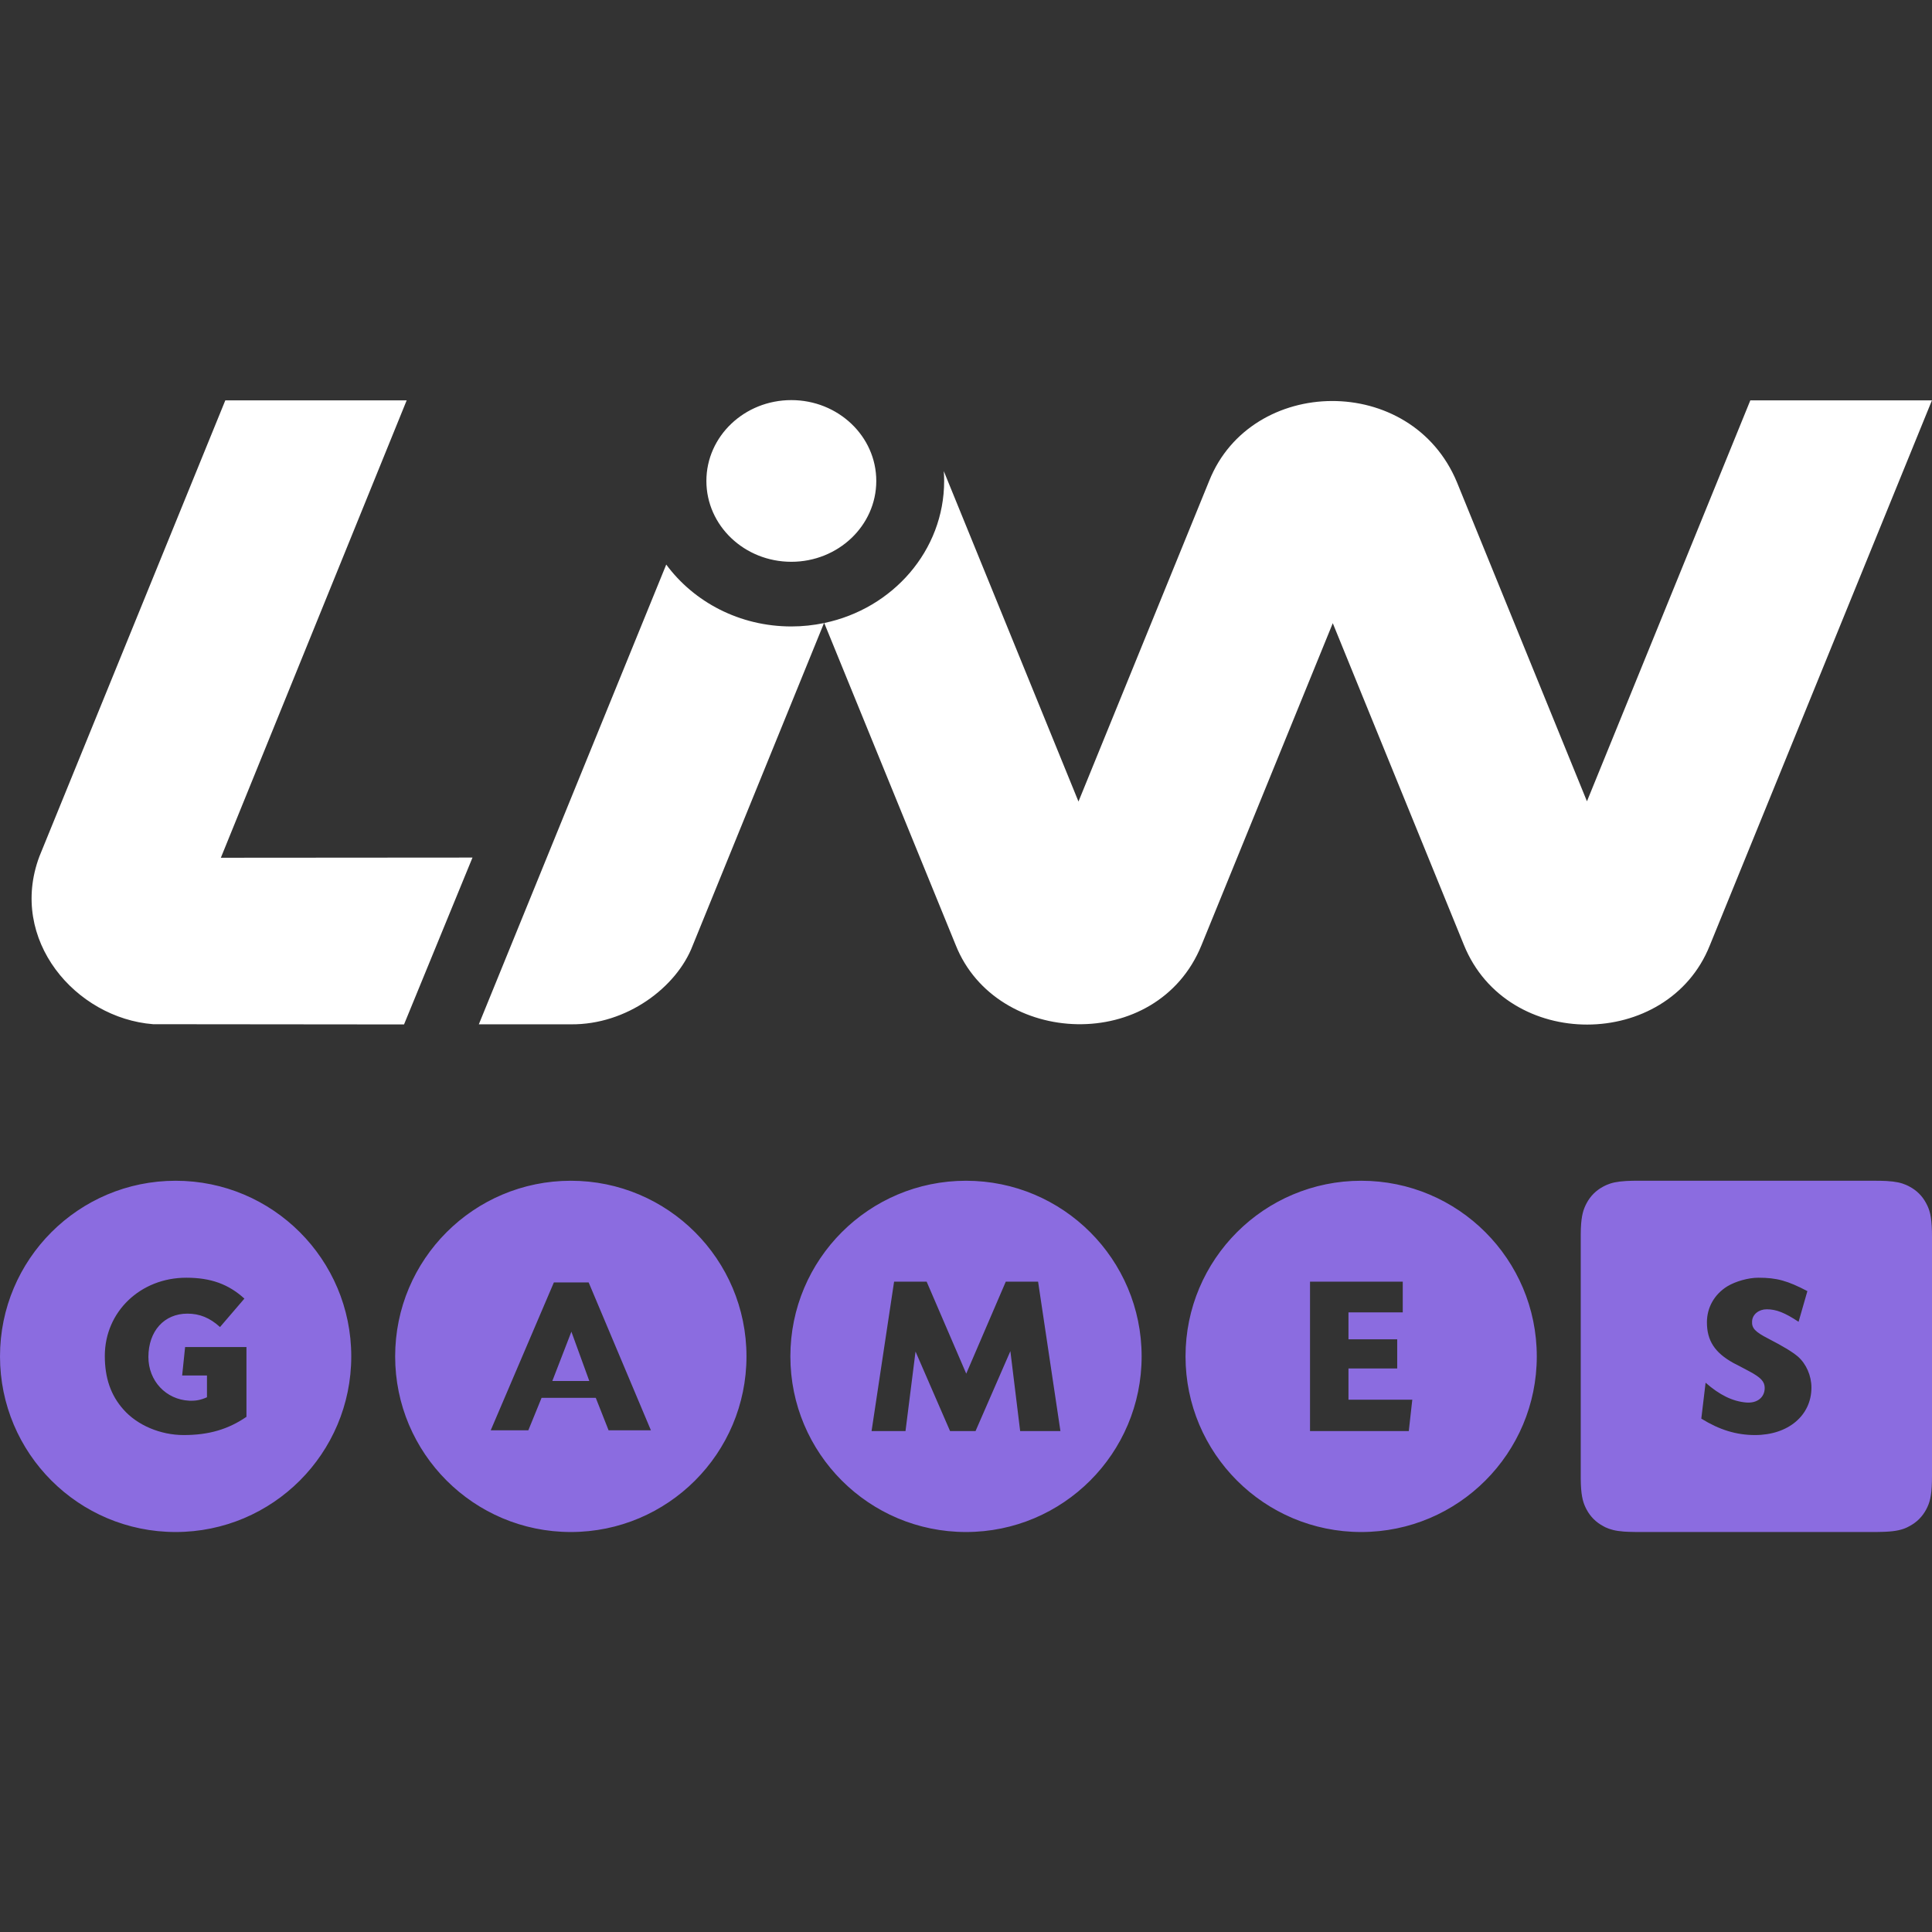 <svg width="32" height="32" viewBox="0 0 32 32" fill="none" xmlns="http://www.w3.org/2000/svg">
<rect x="0" y="0" width="32" height="32" fill="#333333" stroke="none"/>
<path fill-rule="evenodd" clip-rule="evenodd" d="M2.909 19.557C4.516 19.557 5.818 20.859 5.818 22.466C5.818 24.072 4.516 25.375 2.909 25.375C1.302 25.375 0 24.072 0 22.466C0 20.859 1.302 19.557 2.909 19.557ZM9.455 19.557C11.061 19.557 12.364 20.859 12.364 22.466C12.364 24.072 11.061 25.375 9.455 25.375C7.848 25.375 6.545 24.072 6.545 22.466C6.545 20.859 7.848 19.557 9.455 19.557ZM16 19.557C17.607 19.557 18.909 20.859 18.909 22.466C18.909 24.072 17.607 25.375 16 25.375C14.393 25.375 13.091 24.072 13.091 22.466C13.091 20.859 14.393 19.557 16 19.557ZM22.546 19.557C24.152 19.557 25.454 20.859 25.454 22.466C25.454 24.072 24.152 25.375 22.546 25.375C20.939 25.375 19.636 24.072 19.636 22.466C19.636 20.859 20.939 19.557 22.546 19.557ZM31.068 19.557C31.102 19.557 31.134 19.557 31.163 19.558L31.247 19.561C31.402 19.57 31.493 19.592 31.571 19.626L31.609 19.644C31.616 19.647 31.622 19.65 31.628 19.654C31.747 19.717 31.84 19.81 31.903 19.929C31.96 20.035 31.993 20.14 31.999 20.393L32 20.489V24.442L31.999 24.538C31.993 24.791 31.96 24.896 31.903 25.003C31.84 25.121 31.747 25.214 31.628 25.277L31.59 25.297L31.551 25.314C31.464 25.348 31.357 25.369 31.163 25.373L31.068 25.375H27.114L27.018 25.373C27.003 25.373 26.989 25.373 26.975 25.372L26.897 25.368C26.752 25.357 26.668 25.332 26.591 25.297L26.554 25.277C26.435 25.214 26.342 25.121 26.279 25.003C26.226 24.903 26.193 24.804 26.184 24.581L26.182 24.492V20.439L26.184 20.35C26.193 20.128 26.226 20.029 26.279 19.929C26.342 19.81 26.435 19.717 26.554 19.654L26.573 19.644L26.611 19.626C26.689 19.592 26.779 19.57 26.935 19.561L27.018 19.558C27.033 19.557 27.049 19.557 27.065 19.557L31.068 19.557ZM3.085 21.163C2.326 21.163 1.736 21.727 1.736 22.458C1.736 22.823 1.835 23.11 2.042 23.343C2.273 23.607 2.658 23.769 3.043 23.769C3.459 23.769 3.78 23.674 4.082 23.467V22.311H3.066L3.017 22.782H3.428V23.143C3.323 23.189 3.247 23.204 3.134 23.2C2.749 23.181 2.458 22.872 2.458 22.477C2.458 22.048 2.718 21.758 3.104 21.758C3.304 21.758 3.474 21.825 3.644 21.98L4.048 21.509C3.783 21.268 3.489 21.163 3.085 21.163ZM29.125 21.163C28.956 21.163 28.747 21.223 28.609 21.306C28.396 21.438 28.272 21.656 28.272 21.901C28.272 22.206 28.403 22.405 28.71 22.575C28.755 22.597 28.848 22.646 28.975 22.714C29.166 22.816 29.229 22.884 29.229 22.989C29.229 23.147 29.102 23.245 28.923 23.23C28.698 23.211 28.482 23.106 28.25 22.902L28.179 23.497C28.478 23.682 28.758 23.769 29.069 23.769C29.618 23.769 30.003 23.445 30.003 22.982C30.003 22.786 29.917 22.59 29.779 22.469C29.682 22.387 29.528 22.296 29.289 22.172C29.069 22.059 29.012 21.999 29.02 21.882C29.027 21.769 29.132 21.686 29.263 21.686C29.42 21.686 29.562 21.742 29.79 21.893L29.936 21.385C29.607 21.212 29.427 21.163 29.125 21.163ZM15.348 21.228H14.809L14.436 23.703H14.998L15.164 22.386L15.736 23.703H16.158L16.735 22.379L16.897 23.703H17.564L17.194 21.228H16.659L16.004 22.752L15.348 21.228ZM23.234 21.228H21.698V23.703H23.334L23.392 23.183H22.335V22.666H23.142V22.183H22.335V21.737H23.234V21.228ZM9.75 21.241H9.174L8.128 23.69H8.751L8.97 23.153H9.868L10.08 23.69H10.781L9.75 21.241ZM9.464 22.057L9.761 22.874H9.148L9.464 22.057Z" fill="#8B6CE0"/>
<path fill-rule="evenodd" clip-rule="evenodd" d="M31.999 6.631L28.319 15.661C27.625 17.397 24.962 17.42 24.246 15.649L22.075 10.322L19.901 15.654C19.169 17.46 16.5 17.342 15.829 15.652L13.652 10.319C14.787 10.082 15.638 9.119 15.638 7.966C15.638 7.911 15.636 7.857 15.632 7.803L17.863 13.276L20.029 7.962C20.725 6.223 23.377 6.173 24.131 7.986L26.285 13.272L28.991 6.631H31.999ZM6.736 6.631L3.658 14.207L7.826 14.204L6.692 16.968L2.536 16.964C1.254 16.863 0.134 15.566 0.653 14.184L3.732 6.631H6.736ZM11.035 9.351C11.493 9.971 12.25 10.376 13.107 10.376C13.293 10.376 13.474 10.356 13.648 10.32L11.473 15.661C11.208 16.354 10.38 16.975 9.457 16.966H7.931L11.035 9.351ZM13.107 6.627C13.883 6.627 14.514 7.226 14.514 7.966C14.514 8.706 13.883 9.305 13.107 9.305C12.33 9.305 11.7 8.706 11.7 7.966C11.7 7.226 12.33 6.627 13.107 6.627Z" fill="white"/>
</svg>
